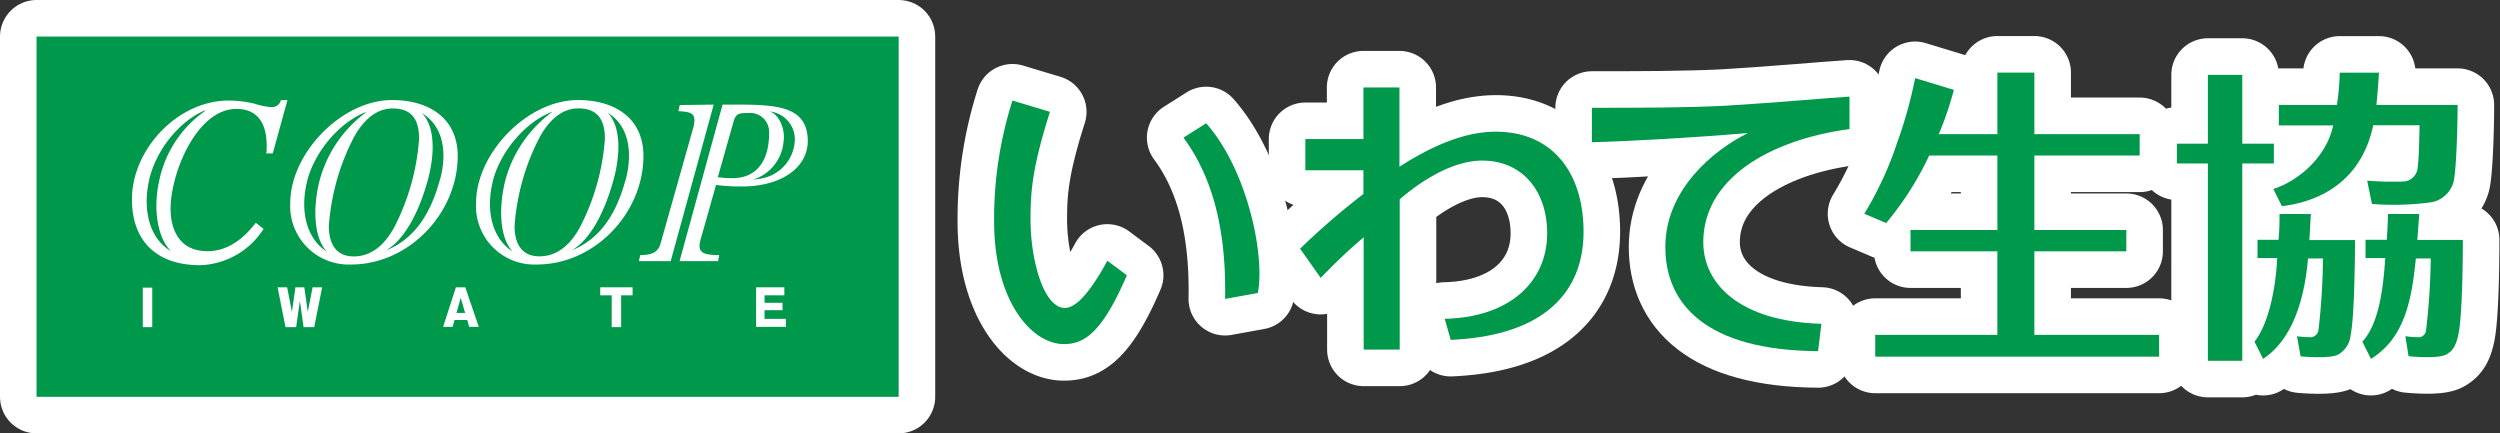 <svg xmlns="http://www.w3.org/2000/svg" viewBox="0 0 290.63 50.38"><rect x="0" y="0" width="290.63" height="50.38" fill="#333333" stroke="none"/><defs><style>.cls-1{fill:none;stroke:#fff;stroke-linejoin:round;stroke-width:8.5px;}.cls-2{fill:#00984b;}.cls-3{fill:#fff;}</style></defs><g id="レイヤー_2" data-name="レイヤー 2"><g id="レイヤー_2-2" data-name="レイヤー 2"><rect class="cls-1" x="4.25" y="4.25" width="100.22" height="41.88"/><path class="cls-1" d="M85.93,12.16H84l-5,18.2h4.48l.13-.71c-1.66,0-2.29-.22-2.29-1.11a3.23,3.23,0,0,1,.15-.77l1.77-6.27a21.59,21.59,0,0,0,3,.18c4.48,0,7.67-2.11,7.67-5.33C93.84,12.58,90.81,12.16,85.93,12.16Zm-.82,8.55a12.28,12.28,0,0,1-1.66-.11l1.79-6.33c.29-1.08.61-1.13,1.72-1.13a2.21,2.21,0,0,1,2.45,2.34C89.41,18.47,88.14,20.73,85.11,20.71Zm3,.1-.58.08a5.08,5.08,0,0,0,3.56-4.43c.22-1.41-.49-3.16-1.62-3.5a3.26,3.26,0,0,1,2.92,3.53A4.73,4.73,0,0,1,88.07,20.81Zm-5.14-8.65-5,18.2H74.27l.16-.71c1.19,0,2.06-.22,2.37-1.37L80.55,15A3.87,3.87,0,0,0,80.73,14c0-.89-.58-1-1.87-1.08l.16-.71Z"/><path class="cls-1" d="M31.49,12.45a8.48,8.48,0,0,1-1.88-.39,12.89,12.89,0,0,0-3.06-.37c-5.88,0-11.21,5.67-11.21,11.47,0,5,3,7.67,7.92,7.67a9.08,9.08,0,0,0,7.38-4.22l-.9-.71c-1.39,1.79-3.21,3.3-5.62,3.3-3.84,0-4.29-3.41-4.29-4.91,0-4.19,3.05-11.63,7.65-11.63C30,12.66,31,14.43,31,16.88c0,.32,0,.63-.05.95h.76l1.71-6.2h-.76A1.08,1.08,0,0,1,31.49,12.45ZM23.7,13a13.13,13.13,0,0,0-5.23,8.19c-.66,3.1-.18,6.44,1.4,8-2.32-1.35-3.3-4.41-2.59-8s3.54-7.15,6.64-8.4Z"/><path class="cls-1" d="M45.58,11.63c-5.88,0-11.84,6.2-11.84,12a6.8,6.8,0,0,0,7.07,7.12c6.75,0,12.4-6,12.4-12.63C53.21,13.85,50,11.63,45.58,11.63Zm-9.9,9.53c.81-3.43,3.79-7,6.93-8.16l-.23.19a14.5,14.5,0,0,0-5.25,7.88c-.76,3.08-.67,6.55.86,8.17C35.72,27.81,34.84,24.71,35.68,21.16Zm5.45,8.65c-2,0-2.9-1.38-2.9-3.54a26.5,26.5,0,0,1,2.84-10.18c.8-1.5,2.27-3.48,4.57-3.48s3.08,1.37,3.08,3.54a26.54,26.54,0,0,1-2.84,10.18C45.08,27.83,43.61,29.81,41.13,29.81Zm10-8.89c-1.33,4.93-3.67,7.13-6.21,8.18l.15-.11c2-1.29,3.6-4.24,4.65-8,.82-3,.9-6.22-.66-7.82C51.6,14.67,52,17.88,51.14,20.92Z"/><path class="cls-1" d="M67.18,11.63c-5.88,0-11.84,6.19-11.84,12a6.79,6.79,0,0,0,7.06,7.12c6.76,0,12.4-6,12.4-12.63C74.8,13.84,71.61,11.63,67.18,11.63Zm-9.91,9.53c.81-3.44,3.79-7,6.94-8.17l-.23.19a14.46,14.46,0,0,0-5.26,7.88c-.75,3.08-.66,6.56.87,8.17C57.31,27.8,56.44,24.7,57.27,21.16Zm5.45,8.64c-2,0-2.9-1.37-2.9-3.54a26.42,26.42,0,0,1,2.85-10.18c.79-1.5,2.27-3.48,4.56-3.48s3.09,1.37,3.09,3.54a26.37,26.37,0,0,1-2.85,10.18C66.68,27.82,65.2,29.8,62.72,29.8Zm10-8.89c-1.32,4.93-3.67,7.13-6.21,8.18l.15-.1c2-1.29,3.6-4.25,4.66-8.06.81-2.94.89-6.22-.67-7.82C73.19,14.66,73.55,17.87,72.73,20.91Z"/><rect class="cls-1" x="16.6" y="33.44" width="1.1" height="4.59"/><path class="cls-1" d="M54.55,38h1.11L54.09,33.4H53L51.51,38h1.11l.22-.8h1.48Zm-1.48-1.62.49-1.75.51,1.75Z"/><polygon class="cls-1" points="36.53 38.03 37.45 33.4 36.34 33.4 35.78 36.26 35.38 33.4 34.34 33.4 33.94 36.26 33.38 33.4 32.27 33.4 33.19 38.03 34.43 38.03 34.86 34.98 35.29 38.03 36.53 38.03"/><polygon class="cls-1" points="73.54 33.4 69.78 33.4 69.78 34.33 71.11 34.33 71.11 38.03 72.21 38.03 72.21 34.33 73.54 34.33 73.54 33.4"/><polygon class="cls-1" points="91.18 33.4 87.9 33.4 87.9 38 88.88 38 91.37 38 91.37 37.07 88.88 37.07 88.88 36.06 90.97 36.06 90.97 35.2 88.88 35.2 88.88 34.33 91.18 34.33 91.18 33.4"/><path class="cls-1" d="M236.5,29.22h10.69V26.74H236.5V18.08h12.24V15.59H236.5V8.44h-4.3v7.15h-6.81a38.72,38.72,0,0,0,1.75-5.14l-4.5-1.37a51.84,51.84,0,0,1-2.12,7.59,40.1,40.1,0,0,1-3.79,8.18l2.54,1.08a36,36,0,0,0,5-7.85h7.93v8.66H222.1v2.48h10.1v9.71H218v2.53h33V38.93H236.5Z"/><path class="cls-1" d="M271.23,14.58h-6.31V12.2h6.75A28.83,28.83,0,0,0,272,8.45h4.56s-.08,1.57-.3,3.75h9.44c0,3.26-.2,8.32-.52,9.12a3.32,3.32,0,0,1-2.44,2.18,32.42,32.42,0,0,1-7,.21L275.19,21a34.56,34.56,0,0,0,4.16.1,1.73,1.73,0,0,0,1.7-1.54c.17-1.2.19-3.46.23-5h-5.39c-1.09,5.24-4.71,8.68-10.61,9.41l-1-2C267.31,21,270.51,18.14,271.23,14.58Zm-6.89,2.12h-3.67v-8h-4v8h-3.6V19h3.6V41.94h4V19h3.67Zm16.9,8.18h-3.63c0,.45-.07,2-.14,3H275V30h2.29c-.29,4.47-.94,7.82-2.66,9.72l1,2c4-2.49,4.74-7,5.22-11.67h1.73a76.54,76.54,0,0,1-.56,8.44.88.88,0,0,1-.74.71,9.6,9.6,0,0,1-1.65-.12l.37,2.33s3.4.35,4.38-.2c.69-.38,1.11-.9,1.41-2.32.43-2,.52-7.91.52-11h-5.29Zm-12.6,0H265c0,.45,0,2-.12,3h-2.44V30h2.29c-.18,3.6-1,7.64-2.64,9.72l1,2c3.19-2.1,4.78-6.44,5.22-11.67h1.74a77.25,77.25,0,0,1-.53,8.39,1,1,0,0,1-.78.76,11.34,11.34,0,0,1-1.71-.11l.42,2.34s3.43.33,4.38-.22a2.93,2.93,0,0,0,1.44-2.3c.41-2,.49-7.93.51-11l-5.31,0Z"/><path class="cls-1" d="M119.8,25.51c0,4.71,1.52,10.29,4,10.29,1.47,0,3.26-2.39,4.93-5.49L131,32c-2.91,6.77-5,8-7.32,8-3.75,0-8.11-5-8.11-14.22a45.24,45.24,0,0,1,2.13-14.09L122.06,13C120,19.49,119.8,22.28,119.8,25.51ZM137.58,16c3.22,4.36,5,10.32,4.84,18.75l3.8-.69c.86-4.19-1.14-14.24-6-19.73Z"/><path class="cls-1" d="M173.9,15.31c-3.7,0-7.53,1.7-11.21,4.08V10.17H158.5v6h-6.75v3.62h6.75v2.76a86.23,86.23,0,0,0-7.36,6.36l2.39,3.39c1.25-1.27,2.89-2.94,5-4.71V40.64h4.19V23.17c2.43-2.1,6.11-4.5,9.59-4.5,4.63,0,7.55,3.48,7.55,8.46,0,5.62-4.36,9.77-11.91,9.93l.7,2.45c11-.48,15.44-5.67,15.44-12.57S180.43,15.31,173.9,15.31Z"/><path class="cls-1" d="M185.06,16.53v-4c5.43,0,11,0,15.55-.24,6.19-.38,11.14-.85,14.4-1.06V15c-9.47,1.29-17,5.86-17,13.15,0,4.83,4.2,9.23,13.73,9.49l-.38,3.18c-13-.08-17.76-5.45-17.76-12.11s5.59-11.26,9.61-13.25C197,16,189.12,16.44,185.06,16.53Z"/><rect class="cls-2" x="4.25" y="4.25" width="100.22" height="41.88"/><path class="cls-3" d="M85.93,12.16H84l-5,18.2h4.48l.13-.71c-1.66,0-2.29-.22-2.29-1.11a3.23,3.23,0,0,1,.15-.77l1.77-6.27a21.59,21.59,0,0,0,3,.18c4.48,0,7.67-2.11,7.67-5.33C93.84,12.58,90.81,12.16,85.93,12.16Zm-.82,8.55a12.28,12.28,0,0,1-1.66-.11l1.79-6.33c.29-1.08.61-1.13,1.72-1.13a2.21,2.21,0,0,1,2.45,2.34C89.41,18.47,88.14,20.73,85.11,20.71Zm3,.1-.58.08a5.08,5.08,0,0,0,3.56-4.43c.22-1.41-.49-3.16-1.62-3.5a3.26,3.26,0,0,1,2.92,3.53A4.73,4.73,0,0,1,88.07,20.81Zm-5.14-8.65-5,18.2H74.27l.16-.71c1.19,0,2.06-.22,2.37-1.37L80.55,15A3.87,3.87,0,0,0,80.73,14c0-.89-.58-1-1.87-1.08l.16-.71Z"/><path class="cls-3" d="M31.49,12.45a8.48,8.48,0,0,1-1.88-.39,12.89,12.89,0,0,0-3.06-.37c-5.88,0-11.21,5.67-11.21,11.47,0,5,3,7.67,7.92,7.67a9.08,9.08,0,0,0,7.38-4.22l-.9-.71c-1.39,1.79-3.21,3.3-5.62,3.3-3.84,0-4.29-3.41-4.29-4.91,0-4.19,3.05-11.63,7.65-11.63C30,12.66,31,14.43,31,16.88c0,.32,0,.63-.05.95h.76l1.71-6.2h-.76A1.08,1.08,0,0,1,31.49,12.45ZM23.7,13a13.13,13.13,0,0,0-5.23,8.19c-.66,3.1-.18,6.44,1.4,8-2.32-1.35-3.3-4.41-2.59-8s3.54-7.15,6.64-8.4Z"/><path class="cls-3" d="M45.58,11.63c-5.88,0-11.84,6.2-11.84,12a6.8,6.8,0,0,0,7.07,7.12c6.75,0,12.4-6,12.4-12.63C53.21,13.85,50,11.63,45.58,11.63Zm-9.9,9.53c.81-3.43,3.79-7,6.93-8.16l-.23.19a14.5,14.5,0,0,0-5.25,7.88c-.76,3.08-.67,6.55.86,8.17C35.72,27.81,34.84,24.71,35.68,21.16Zm5.45,8.65c-2,0-2.9-1.38-2.9-3.54a26.5,26.5,0,0,1,2.84-10.18c.8-1.5,2.27-3.48,4.57-3.48s3.08,1.37,3.08,3.54a26.54,26.54,0,0,1-2.84,10.18C45.08,27.83,43.61,29.81,41.13,29.81Zm10-8.89c-1.33,4.93-3.67,7.13-6.21,8.18l.15-.11c2-1.29,3.6-4.24,4.65-8,.82-3,.9-6.22-.66-7.82C51.6,14.67,52,17.88,51.14,20.92Z"/><path class="cls-3" d="M67.18,11.63c-5.88,0-11.84,6.19-11.84,12a6.79,6.79,0,0,0,7.06,7.12c6.76,0,12.4-6,12.4-12.63C74.8,13.84,71.61,11.63,67.18,11.63Zm-9.91,9.53c.81-3.44,3.79-7,6.94-8.17l-.23.19a14.46,14.46,0,0,0-5.26,7.88c-.75,3.08-.66,6.56.87,8.17C57.31,27.8,56.44,24.7,57.27,21.16Zm5.45,8.64c-2,0-2.9-1.37-2.9-3.54a26.42,26.42,0,0,1,2.85-10.18c.79-1.5,2.27-3.48,4.56-3.48s3.09,1.37,3.09,3.54a26.37,26.37,0,0,1-2.85,10.18C66.68,27.82,65.2,29.8,62.72,29.8Zm10-8.89c-1.32,4.93-3.67,7.13-6.21,8.18l.15-.1c2-1.29,3.6-4.25,4.66-8.06.81-2.94.89-6.22-.67-7.82C73.19,14.66,73.55,17.87,72.73,20.91Z"/><rect class="cls-3" x="16.6" y="33.44" width="1.1" height="4.59"/><path class="cls-3" d="M54.55,38h1.11L54.09,33.4H53L51.51,38h1.11l.22-.8h1.48Zm-1.48-1.62.49-1.75.51,1.75Z"/><polygon class="cls-3" points="36.53 38.03 37.45 33.4 36.34 33.4 35.78 36.26 35.38 33.4 34.34 33.4 33.94 36.26 33.38 33.4 32.27 33.4 33.19 38.03 34.43 38.03 34.86 34.98 35.29 38.03 36.53 38.03"/><polygon class="cls-3" points="73.54 33.4 69.78 33.4 69.78 34.33 71.11 34.33 71.11 38.03 72.21 38.03 72.21 34.33 73.54 34.33 73.54 33.4"/><polygon class="cls-3" points="91.18 33.4 87.9 33.4 87.9 38 88.88 38 91.37 38 91.37 37.07 88.88 37.07 88.88 36.06 90.97 36.06 90.97 35.2 88.88 35.2 88.88 34.33 91.18 34.33 91.18 33.4"/><path class="cls-2" d="M236.5,29.22h10.69V26.74H236.5V18.08h12.24V15.59H236.5V8.44h-4.3v7.15h-6.81a38.72,38.72,0,0,0,1.75-5.14l-4.5-1.37a51.84,51.84,0,0,1-2.12,7.59,40.1,40.1,0,0,1-3.79,8.18l2.54,1.08a36,36,0,0,0,5-7.85h7.93v8.66H222.1v2.48h10.1v9.71H218v2.53h33V38.93H236.5Z"/><path class="cls-2" d="M271.23,14.58h-6.31V12.2h6.75A28.83,28.83,0,0,0,272,8.45h4.56s-.08,1.57-.3,3.75h9.44c0,3.26-.2,8.32-.52,9.12a3.32,3.32,0,0,1-2.44,2.18,32.42,32.42,0,0,1-7,.21L275.19,21a34.56,34.56,0,0,0,4.16.1,1.73,1.73,0,0,0,1.7-1.54c.17-1.2.19-3.46.23-5h-5.39c-1.09,5.24-4.71,8.68-10.61,9.41l-1-2C267.31,21,270.51,18.14,271.23,14.58Zm-6.89,2.12h-3.67v-8h-4v8h-3.6V19h3.6V41.94h4V19h3.67Zm16.9,8.18h-3.63c0,.45-.07,2-.14,3H275V30h2.29c-.29,4.47-.94,7.82-2.66,9.72l1,2c4-2.49,4.74-7,5.22-11.67h1.73a76.54,76.54,0,0,1-.56,8.44.88.88,0,0,1-.74.71,9.6,9.6,0,0,1-1.65-.12l.37,2.33s3.4.35,4.38-.2c.69-.38,1.11-.9,1.41-2.32.43-2,.52-7.91.52-11h-5.29Zm-12.6,0H265c0,.45,0,2-.12,3h-2.44V30h2.29c-.18,3.6-1,7.64-2.64,9.72l1,2c3.19-2.1,4.78-6.44,5.22-11.67h1.74a77.25,77.25,0,0,1-.53,8.39,1,1,0,0,1-.78.76,11.34,11.34,0,0,1-1.71-.11l.42,2.34s3.43.33,4.38-.22a2.93,2.93,0,0,0,1.44-2.3c.41-2,.49-7.93.51-11l-5.31,0Z"/><path class="cls-2" d="M119.8,25.51c0,4.71,1.52,10.29,4,10.29,1.47,0,3.26-2.39,4.93-5.49L131,32c-2.91,6.77-5,8-7.32,8-3.75,0-8.11-5-8.11-14.22a45.24,45.24,0,0,1,2.13-14.09L122.06,13C120,19.49,119.8,22.28,119.8,25.51ZM137.58,16c3.22,4.36,5,10.32,4.84,18.75l3.8-.69c.86-4.19-1.14-14.24-6-19.73Z"/><path class="cls-2" d="M173.9,15.31c-3.7,0-7.53,1.7-11.21,4.08V10.17H158.5v6h-6.75v3.62h6.75v2.76a86.23,86.23,0,0,0-7.36,6.36l2.39,3.39c1.25-1.27,2.89-2.94,5-4.71V40.64h4.19V23.17c2.43-2.1,6.11-4.5,9.59-4.5,4.63,0,7.55,3.48,7.55,8.46,0,5.62-4.36,9.77-11.91,9.93l.7,2.45c11-.48,15.44-5.67,15.44-12.57S180.43,15.31,173.9,15.31Z"/><path class="cls-2" d="M185.06,16.53v-4c5.43,0,11,0,15.55-.24,6.19-.38,11.14-.85,14.4-1.06V15c-9.47,1.29-17,5.86-17,13.15,0,4.83,4.2,9.23,13.73,9.49l-.38,3.18c-13-.08-17.76-5.45-17.76-12.11s5.59-11.26,9.61-13.25C197,16,189.12,16.44,185.06,16.53Z"/></g></g></svg>